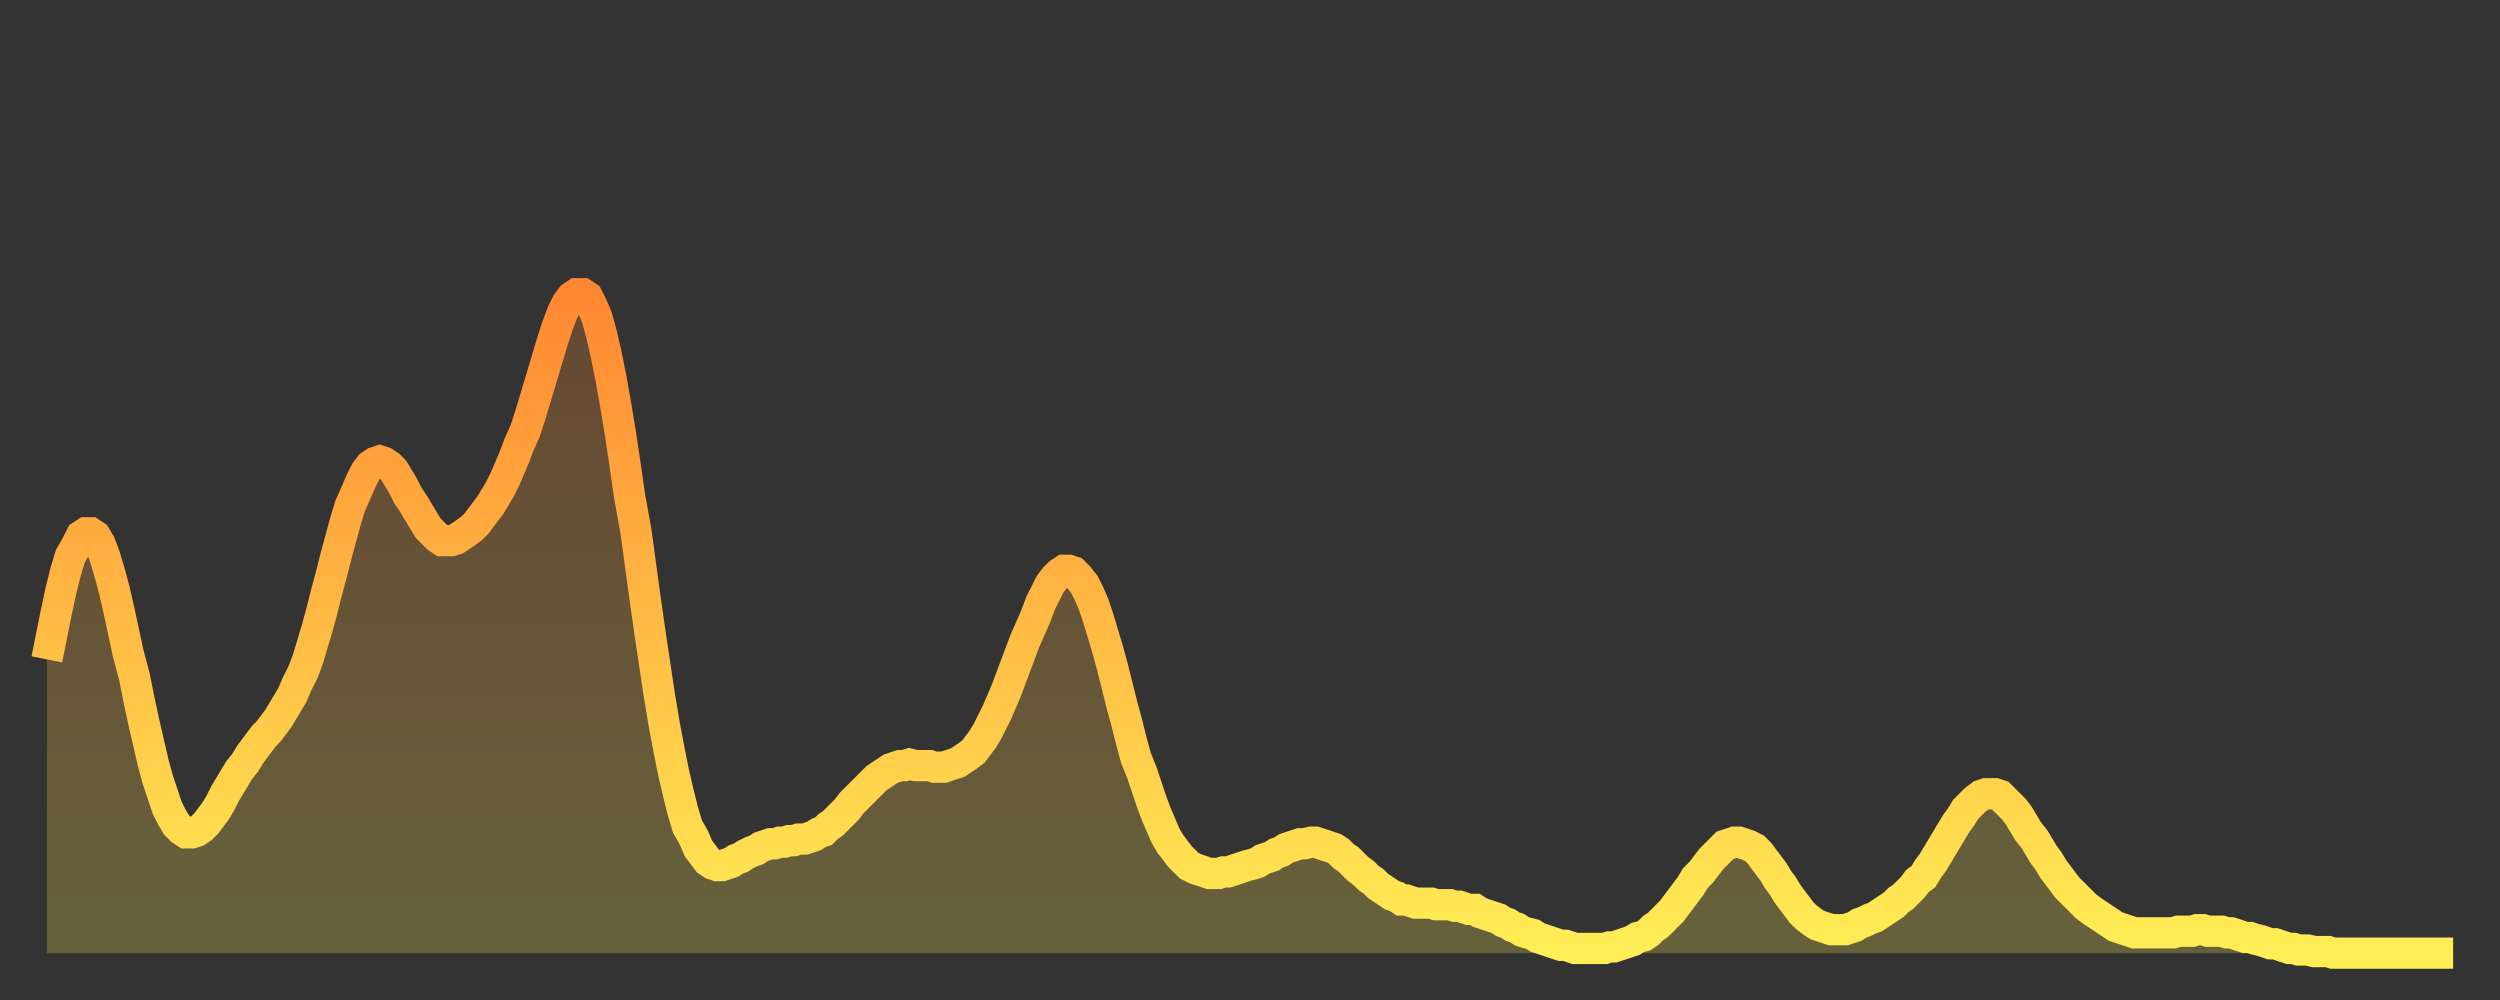 <?xml version="1.0" encoding="utf-8" ?>
<svg baseProfile="full" height="64" version="1.1" width="160" xmlns="http://www.w3.org/2000/svg" xmlns:ev="http://www.w3.org/2001/xml-events" xmlns:xlink="http://www.w3.org/1999/xlink"><rect width="100%" height="100%" fill="#333333" stroke="none"/><defs><linearGradient id="id23576" x1="0" x2="0" y1="0" y2="1"><stop offset="0%" stop-color="#ff8732" /><stop offset="50%" stop-color="#ffba44" /><stop offset="100%" stop-color="#ffee55" /></linearGradient></defs><g transform="translate(3,3)"><g><path d="M 0.0 39.2 0.3 37.7 0.6 36.2 0.9 34.8 1.2 33.6 1.5 32.6 1.9 31.9 2.2 31.3 2.5 31.1 2.8 31.1 3.1 31.3 3.4 31.8 3.7 32.6 4.0 33.6 4.3 34.7 4.6 36.0 4.9 37.4 5.2 38.8 5.6 40.3 5.9 41.8 6.2 43.2 6.5 44.5 6.8 45.8 7.1 46.9 7.4 47.8 7.7 48.7 8.0 49.3 8.3 49.8 8.6 50.1 8.9 50.3 9.3 50.3 9.6 50.2 9.9 50.0 10.2 49.7 10.5 49.3 10.8 48.9 11.1 48.4 11.4 47.8 11.7 47.3 12.0 46.8 12.3 46.3 12.7 45.8 13.0 45.3 13.3 44.9 13.6 44.5 13.9 44.1 14.2 43.8 14.5 43.4 14.8 43.0 15.1 42.5 15.4 42.0 15.7 41.5 16.0 40.8 16.4 40.0 16.7 39.2 17.0 38.2 17.3 37.2 17.6 36.1 17.9 34.9 18.2 33.8 18.5 32.6 18.8 31.5 19.1 30.4 19.4 29.4 19.8 28.5 20.1 27.8 20.4 27.2 20.7 26.8 21.0 26.6 21.3 26.5 21.6 26.6 21.9 26.8 22.2 27.1 22.5 27.6 22.8 28.1 23.1 28.7 23.5 29.3 23.8 29.8 24.1 30.3 24.4 30.8 24.7 31.1 25.0 31.4 25.3 31.6 25.6 31.6 25.9 31.6 26.2 31.5 26.5 31.3 26.8 31.1 27.2 30.8 27.5 30.5 27.8 30.1 28.1 29.7 28.4 29.3 28.7 28.8 29.0 28.3 29.3 27.7 29.6 27.0 29.9 26.3 30.2 25.5 30.6 24.6 30.9 23.7 31.2 22.7 31.5 21.7 31.8 20.7 32.1 19.7 32.4 18.7 32.7 17.8 33.0 17.0 33.3 16.4 33.6 16.0 33.9 15.8 34.3 15.8 34.6 16.0 34.9 16.6 35.2 17.3 35.5 18.4 35.8 19.7 36.1 21.2 36.4 22.9 36.7 24.7 37.0 26.7 37.3 28.8 37.7 31.0 38.0 33.2 38.3 35.4 38.6 37.5 38.9 39.5 39.2 41.5 39.5 43.3 39.8 44.9 40.1 46.4 40.4 47.7 40.7 48.9 41.0 49.9 41.4 50.6 41.7 51.3 42.0 51.7 42.3 52.1 42.6 52.3 42.9 52.4 43.2 52.4 43.5 52.3 43.8 52.2 44.1 52.0 44.4 51.9 44.7 51.7 45.1 51.5 45.4 51.4 45.7 51.2 46.0 51.1 46.3 51.0 46.6 51.0 46.9 50.9 47.2 50.9 47.5 50.8 47.8 50.8 48.1 50.7 48.5 50.7 48.8 50.6 49.1 50.5 49.4 50.3 49.7 50.2 50.0 49.9 50.3 49.7 50.6 49.4 50.9 49.1 51.2 48.8 51.5 48.4 51.8 48.1 52.2 47.7 52.5 47.4 52.8 47.1 53.1 46.8 53.4 46.6 53.7 46.4 54.0 46.2 54.3 46.1 54.6 46.0 54.9 46.0 55.2 45.9 55.6 46.0 55.9 46.0 56.2 46.0 56.5 46.0 56.8 46.1 57.1 46.1 57.4 46.1 57.7 46.0 58.0 45.9 58.3 45.8 58.6 45.6 58.9 45.4 59.3 45.1 59.6 44.7 59.9 44.3 60.2 43.8 60.5 43.2 60.8 42.6 61.1 41.9 61.4 41.2 61.7 40.4 62.0 39.6 62.3 38.8 62.6 38.0 63.0 37.1 63.3 36.4 63.6 35.6 63.9 35.0 64.2 34.4 64.5 34.0 64.8 33.7 65.1 33.5 65.4 33.5 65.7 33.6 66.0 33.9 66.4 34.4 66.7 35.0 67.0 35.7 67.3 36.6 67.6 37.6 67.9 38.6 68.2 39.7 68.5 40.9 68.8 42.1 69.1 43.2 69.4 44.4 69.7 45.5 70.1 46.5 70.4 47.4 70.7 48.3 71.0 49.1 71.3 49.8 71.6 50.5 71.9 51.0 72.2 51.4 72.5 51.8 72.8 52.1 73.1 52.4 73.5 52.6 73.8 52.7 74.1 52.8 74.4 52.9 74.7 52.9 75.0 52.9 75.3 52.8 75.6 52.8 75.9 52.7 76.2 52.6 76.5 52.5 76.8 52.4 77.2 52.3 77.5 52.2 77.8 52.0 78.1 51.9 78.4 51.8 78.7 51.6 79.0 51.5 79.3 51.3 79.6 51.2 79.9 51.1 80.2 51.0 80.5 51.0 80.9 50.9 81.2 50.9 81.5 51.0 81.8 51.1 82.1 51.2 82.4 51.3 82.7 51.5 83.0 51.8 83.3 52.0 83.6 52.3 83.9 52.6 84.3 52.9 84.6 53.2 84.9 53.4 85.2 53.7 85.5 53.9 85.8 54.1 86.1 54.3 86.4 54.4 86.7 54.6 87.0 54.6 87.3 54.7 87.6 54.8 88.0 54.8 88.3 54.8 88.6 54.8 88.9 54.9 89.2 54.9 89.5 54.9 89.8 54.9 90.1 55.0 90.4 55.0 90.7 55.1 91.0 55.2 91.4 55.2 91.7 55.4 92.0 55.5 92.3 55.6 92.6 55.7 92.9 55.8 93.2 56.0 93.5 56.1 93.8 56.3 94.1 56.4 94.4 56.6 94.7 56.7 95.1 56.8 95.4 57.0 95.7 57.1 96.0 57.2 96.3 57.3 96.6 57.4 96.9 57.5 97.2 57.5 97.5 57.6 97.8 57.7 98.1 57.7 98.4 57.7 98.8 57.7 99.1 57.7 99.4 57.7 99.7 57.7 100.0 57.6 100.3 57.6 100.6 57.5 100.9 57.4 101.2 57.3 101.5 57.2 101.8 57.0 102.2 56.9 102.5 56.7 102.8 56.4 103.1 56.2 103.4 55.9 103.7 55.6 104.0 55.3 104.3 54.9 104.6 54.5 104.9 54.1 105.2 53.7 105.5 53.2 105.9 52.8 106.2 52.4 106.5 52.0 106.8 51.7 107.1 51.4 107.4 51.1 107.7 51.0 108.0 50.9 108.3 50.9 108.6 51.0 108.9 51.1 109.3 51.3 109.6 51.6 109.9 52.0 110.2 52.4 110.5 52.8 110.8 53.3 111.1 53.7 111.4 54.2 111.7 54.6 112.0 55.0 112.3 55.4 112.6 55.7 113.0 56.0 113.3 56.2 113.6 56.3 113.9 56.4 114.2 56.5 114.5 56.5 114.8 56.5 115.1 56.5 115.4 56.4 115.7 56.3 116.0 56.1 116.3 56.0 116.7 55.8 117.0 55.7 117.3 55.5 117.6 55.3 117.9 55.1 118.2 54.9 118.5 54.6 118.8 54.4 119.1 54.1 119.4 53.8 119.7 53.4 120.1 53.1 120.4 52.6 120.7 52.2 121.0 51.7 121.3 51.2 121.6 50.7 121.9 50.2 122.2 49.7 122.5 49.3 122.8 48.8 123.1 48.5 123.4 48.2 123.8 47.9 124.1 47.8 124.4 47.8 124.7 47.8 125.0 47.9 125.3 48.2 125.6 48.5 125.9 48.8 126.2 49.2 126.5 49.7 126.8 50.2 127.2 50.7 127.5 51.2 127.8 51.7 128.1 52.1 128.4 52.6 128.7 53.0 129.0 53.4 129.3 53.8 129.6 54.1 129.9 54.4 130.2 54.7 130.5 55.0 130.9 55.3 131.2 55.5 131.5 55.7 131.8 55.9 132.1 56.1 132.4 56.3 132.7 56.4 133.0 56.5 133.3 56.6 133.6 56.7 133.9 56.7 134.2 56.7 134.6 56.7 134.9 56.7 135.2 56.7 135.5 56.7 135.8 56.7 136.1 56.7 136.4 56.6 136.7 56.6 137.0 56.6 137.3 56.6 137.6 56.5 138.0 56.5 138.3 56.6 138.6 56.6 138.9 56.6 139.2 56.6 139.5 56.7 139.8 56.7 140.1 56.8 140.4 56.9 140.7 57.0 141.0 57.0 141.3 57.1 141.7 57.2 142.0 57.3 142.3 57.4 142.6 57.4 142.9 57.5 143.2 57.6 143.5 57.7 143.8 57.7 144.1 57.8 144.4 57.8 144.7 57.8 145.1 57.9 145.4 57.9 145.7 57.9 146.0 57.9 146.3 58.0 146.6 58.0 146.9 58.0 147.2 58.0 147.5 58.0 147.8 58.0 148.1 58.0 148.4 58.0 148.8 58.0 149.1 58.0 149.4 58.0 149.7 58.0 150.0 58.0 150.3 58.0 150.6 58.0 150.9 58.0 151.2 58.0 151.5 58.0 151.8 58.0 152.1 58.0 152.5 58.0 152.8 58.0 153.1 58.0 153.4 58.0 153.7 58.0 154.0 58.0" fill="none" id="graph-curve" opacity="1" stroke="url(#id23576)" stroke-width="2" /><path d="M 0 58 L 0.0 39.2 0.3 37.7 0.6 36.2 0.9 34.8 1.2 33.6 1.5 32.6 1.9 31.9 2.2 31.3 2.5 31.1 2.8 31.1 3.1 31.3 3.4 31.8 3.7 32.6 4.0 33.6 4.3 34.7 4.6 36.0 4.9 37.4 5.2 38.8 5.6 40.3 5.9 41.8 6.2 43.2 6.5 44.5 6.8 45.8 7.1 46.9 7.4 47.8 7.7 48.7 8.0 49.3 8.3 49.8 8.6 50.1 8.9 50.3 9.3 50.3 9.6 50.2 9.9 50.0 10.2 49.7 10.5 49.3 10.8 48.9 11.1 48.4 11.4 47.8 11.7 47.3 12.0 46.8 12.3 46.3 12.7 45.8 13.0 45.3 13.3 44.9 13.6 44.5 13.9 44.1 14.2 43.8 14.5 43.4 14.8 43.0 15.1 42.5 15.4 42.0 15.7 41.5 16.0 40.8 16.4 40.0 16.7 39.2 17.0 38.2 17.3 37.2 17.6 36.1 17.9 34.9 18.2 33.8 18.5 32.6 18.8 31.5 19.1 30.4 19.4 29.4 19.8 28.5 20.1 27.8 20.4 27.2 20.7 26.8 21.0 26.6 21.3 26.5 21.6 26.6 21.9 26.8 22.2 27.1 22.5 27.6 22.8 28.1 23.1 28.7 23.5 29.3 23.8 29.8 24.1 30.3 24.4 30.8 24.7 31.1 25.0 31.4 25.3 31.6 25.6 31.6 25.9 31.6 26.2 31.5 26.5 31.3 26.8 31.1 27.2 30.8 27.5 30.5 27.8 30.1 28.1 29.7 28.4 29.3 28.7 28.8 29.0 28.3 29.3 27.7 29.6 27.0 29.9 26.3 30.2 25.5 30.6 24.6 30.9 23.7 31.2 22.7 31.5 21.7 31.8 20.7 32.1 19.7 32.4 18.7 32.7 17.8 33.0 17.0 33.3 16.4 33.6 16.0 33.9 15.8 34.3 15.8 34.6 16.0 34.9 16.6 35.2 17.3 35.5 18.4 35.8 19.7 36.1 21.2 36.4 22.9 36.7 24.7 37.0 26.7 37.3 28.8 37.7 31.0 38.0 33.2 38.3 35.4 38.6 37.5 38.9 39.5 39.2 41.5 39.5 43.3 39.8 44.9 40.1 46.4 40.4 47.7 40.7 48.9 41.0 49.9 41.4 50.6 41.7 51.3 42.0 51.7 42.3 52.1 42.6 52.3 42.9 52.4 43.2 52.4 43.5 52.3 43.8 52.2 44.1 52.0 44.4 51.9 44.7 51.7 45.1 51.5 45.4 51.4 45.7 51.2 46.0 51.1 46.3 51.0 46.6 51.0 46.9 50.9 47.2 50.9 47.5 50.8 47.8 50.8 48.1 50.7 48.5 50.7 48.8 50.6 49.1 50.5 49.4 50.3 49.7 50.2 50.0 49.9 50.3 49.7 50.6 49.4 50.9 49.1 51.2 48.8 51.5 48.4 51.8 48.1 52.2 47.7 52.5 47.4 52.8 47.1 53.1 46.8 53.4 46.6 53.7 46.4 54.0 46.2 54.3 46.1 54.6 46.0 54.9 46.0 55.2 45.9 55.6 46.0 55.9 46.0 56.2 46.0 56.5 46.0 56.8 46.1 57.1 46.1 57.4 46.1 57.7 46.0 58.0 45.9 58.3 45.8 58.6 45.6 58.9 45.4 59.3 45.1 59.6 44.7 59.9 44.3 60.2 43.8 60.5 43.2 60.8 42.6 61.1 41.9 61.4 41.2 61.7 40.4 62.0 39.6 62.3 38.8 62.6 38.0 63.0 37.1 63.3 36.4 63.6 35.6 63.9 35.0 64.2 34.4 64.5 34.0 64.8 33.7 65.1 33.5 65.4 33.5 65.7 33.6 66.0 33.9 66.4 34.4 66.7 35.0 67.0 35.7 67.3 36.6 67.6 37.6 67.9 38.6 68.2 39.7 68.5 40.9 68.8 42.1 69.1 43.2 69.4 44.4 69.7 45.5 70.1 46.5 70.4 47.4 70.7 48.3 71.0 49.1 71.3 49.8 71.6 50.5 71.9 51.0 72.2 51.4 72.5 51.8 72.8 52.1 73.1 52.4 73.5 52.6 73.8 52.7 74.1 52.8 74.4 52.9 74.7 52.9 75.0 52.9 75.3 52.8 75.6 52.8 75.9 52.7 76.2 52.6 76.5 52.5 76.8 52.4 77.2 52.3 77.5 52.2 77.8 52.0 78.1 51.9 78.4 51.8 78.7 51.6 79.0 51.5 79.3 51.3 79.6 51.2 79.9 51.1 80.2 51.0 80.5 51.0 80.9 50.9 81.2 50.9 81.5 51.0 81.8 51.1 82.1 51.2 82.4 51.3 82.7 51.5 83.0 51.8 83.3 52.0 83.6 52.3 83.9 52.6 84.3 52.9 84.6 53.2 84.9 53.4 85.2 53.7 85.5 53.9 85.8 54.1 86.1 54.3 86.4 54.4 86.7 54.6 87.0 54.6 87.3 54.7 87.6 54.8 88.0 54.8 88.3 54.8 88.6 54.8 88.9 54.9 89.2 54.9 89.5 54.9 89.8 54.9 90.1 55.0 90.4 55.0 90.7 55.1 91.0 55.2 91.4 55.2 91.7 55.4 92.0 55.5 92.3 55.6 92.6 55.7 92.9 55.8 93.2 56.0 93.5 56.1 93.8 56.3 94.1 56.4 94.4 56.6 94.7 56.7 95.1 56.8 95.4 57.0 95.7 57.1 96.0 57.2 96.3 57.3 96.6 57.4 96.9 57.5 97.2 57.5 97.5 57.6 97.8 57.7 98.1 57.7 98.4 57.7 98.8 57.7 99.1 57.7 99.4 57.7 99.7 57.7 100.0 57.6 100.3 57.6 100.6 57.5 100.9 57.4 101.2 57.3 101.5 57.2 101.8 57.0 102.2 56.9 102.5 56.7 102.8 56.4 103.1 56.2 103.4 55.9 103.7 55.6 104.0 55.3 104.3 54.9 104.6 54.5 104.9 54.1 105.2 53.7 105.5 53.2 105.9 52.8 106.2 52.4 106.5 52.0 106.8 51.7 107.1 51.4 107.4 51.1 107.7 51.0 108.0 50.9 108.3 50.9 108.6 51.0 108.9 51.1 109.3 51.3 109.6 51.6 109.9 52.0 110.2 52.4 110.5 52.8 110.8 53.3 111.1 53.7 111.4 54.2 111.7 54.6 112.0 55.0 112.3 55.4 112.6 55.7 113.0 56.0 113.3 56.2 113.6 56.3 113.9 56.4 114.2 56.5 114.5 56.5 114.8 56.5 115.1 56.5 115.4 56.4 115.7 56.3 116.0 56.1 116.3 56.0 116.7 55.8 117.0 55.7 117.3 55.5 117.6 55.3 117.9 55.1 118.2 54.9 118.5 54.6 118.8 54.4 119.1 54.1 119.4 53.8 119.7 53.4 120.1 53.1 120.4 52.6 120.7 52.2 121.0 51.7 121.3 51.2 121.6 50.7 121.9 50.2 122.2 49.7 122.5 49.3 122.8 48.8 123.1 48.5 123.4 48.2 123.8 47.9 124.1 47.8 124.4 47.8 124.7 47.8 125.0 47.9 125.3 48.2 125.6 48.5 125.9 48.8 126.2 49.2 126.5 49.7 126.8 50.2 127.2 50.7 127.5 51.2 127.8 51.7 128.1 52.1 128.4 52.6 128.7 53.0 129.0 53.4 129.3 53.8 129.6 54.1 129.9 54.4 130.2 54.7 130.5 55.0 130.9 55.3 131.2 55.5 131.5 55.7 131.8 55.9 132.1 56.1 132.4 56.3 132.7 56.4 133.0 56.5 133.3 56.6 133.6 56.7 133.9 56.7 134.2 56.7 134.6 56.7 134.9 56.7 135.2 56.7 135.5 56.7 135.8 56.7 136.1 56.7 136.4 56.6 136.7 56.6 137.0 56.6 137.3 56.6 137.6 56.5 138.0 56.5 138.3 56.6 138.6 56.6 138.9 56.6 139.2 56.6 139.5 56.7 139.8 56.7 140.1 56.8 140.4 56.9 140.7 57.0 141.0 57.0 141.3 57.1 141.7 57.2 142.0 57.3 142.3 57.4 142.6 57.4 142.9 57.5 143.2 57.6 143.5 57.7 143.8 57.7 144.1 57.8 144.4 57.8 144.7 57.8 145.1 57.9 145.4 57.9 145.7 57.9 146.0 57.9 146.3 58.0 146.6 58.0 146.9 58.0 147.2 58.0 147.5 58.0 147.8 58.0 148.1 58.0 148.4 58.0 148.8 58.0 149.1 58.0 149.4 58.0 149.7 58.0 150.0 58.0 150.3 58.0 150.6 58.0 150.9 58.0 151.2 58.0 151.5 58.0 151.8 58.0 152.1 58.0 152.5 58.0 152.8 58.0 153.1 58.0 153.4 58.0 153.7 58.0 154.0 58.0 154 58" fill="url(#id23576)" fill-opacity=".25" id="graph-shadow" /></g></g></svg>